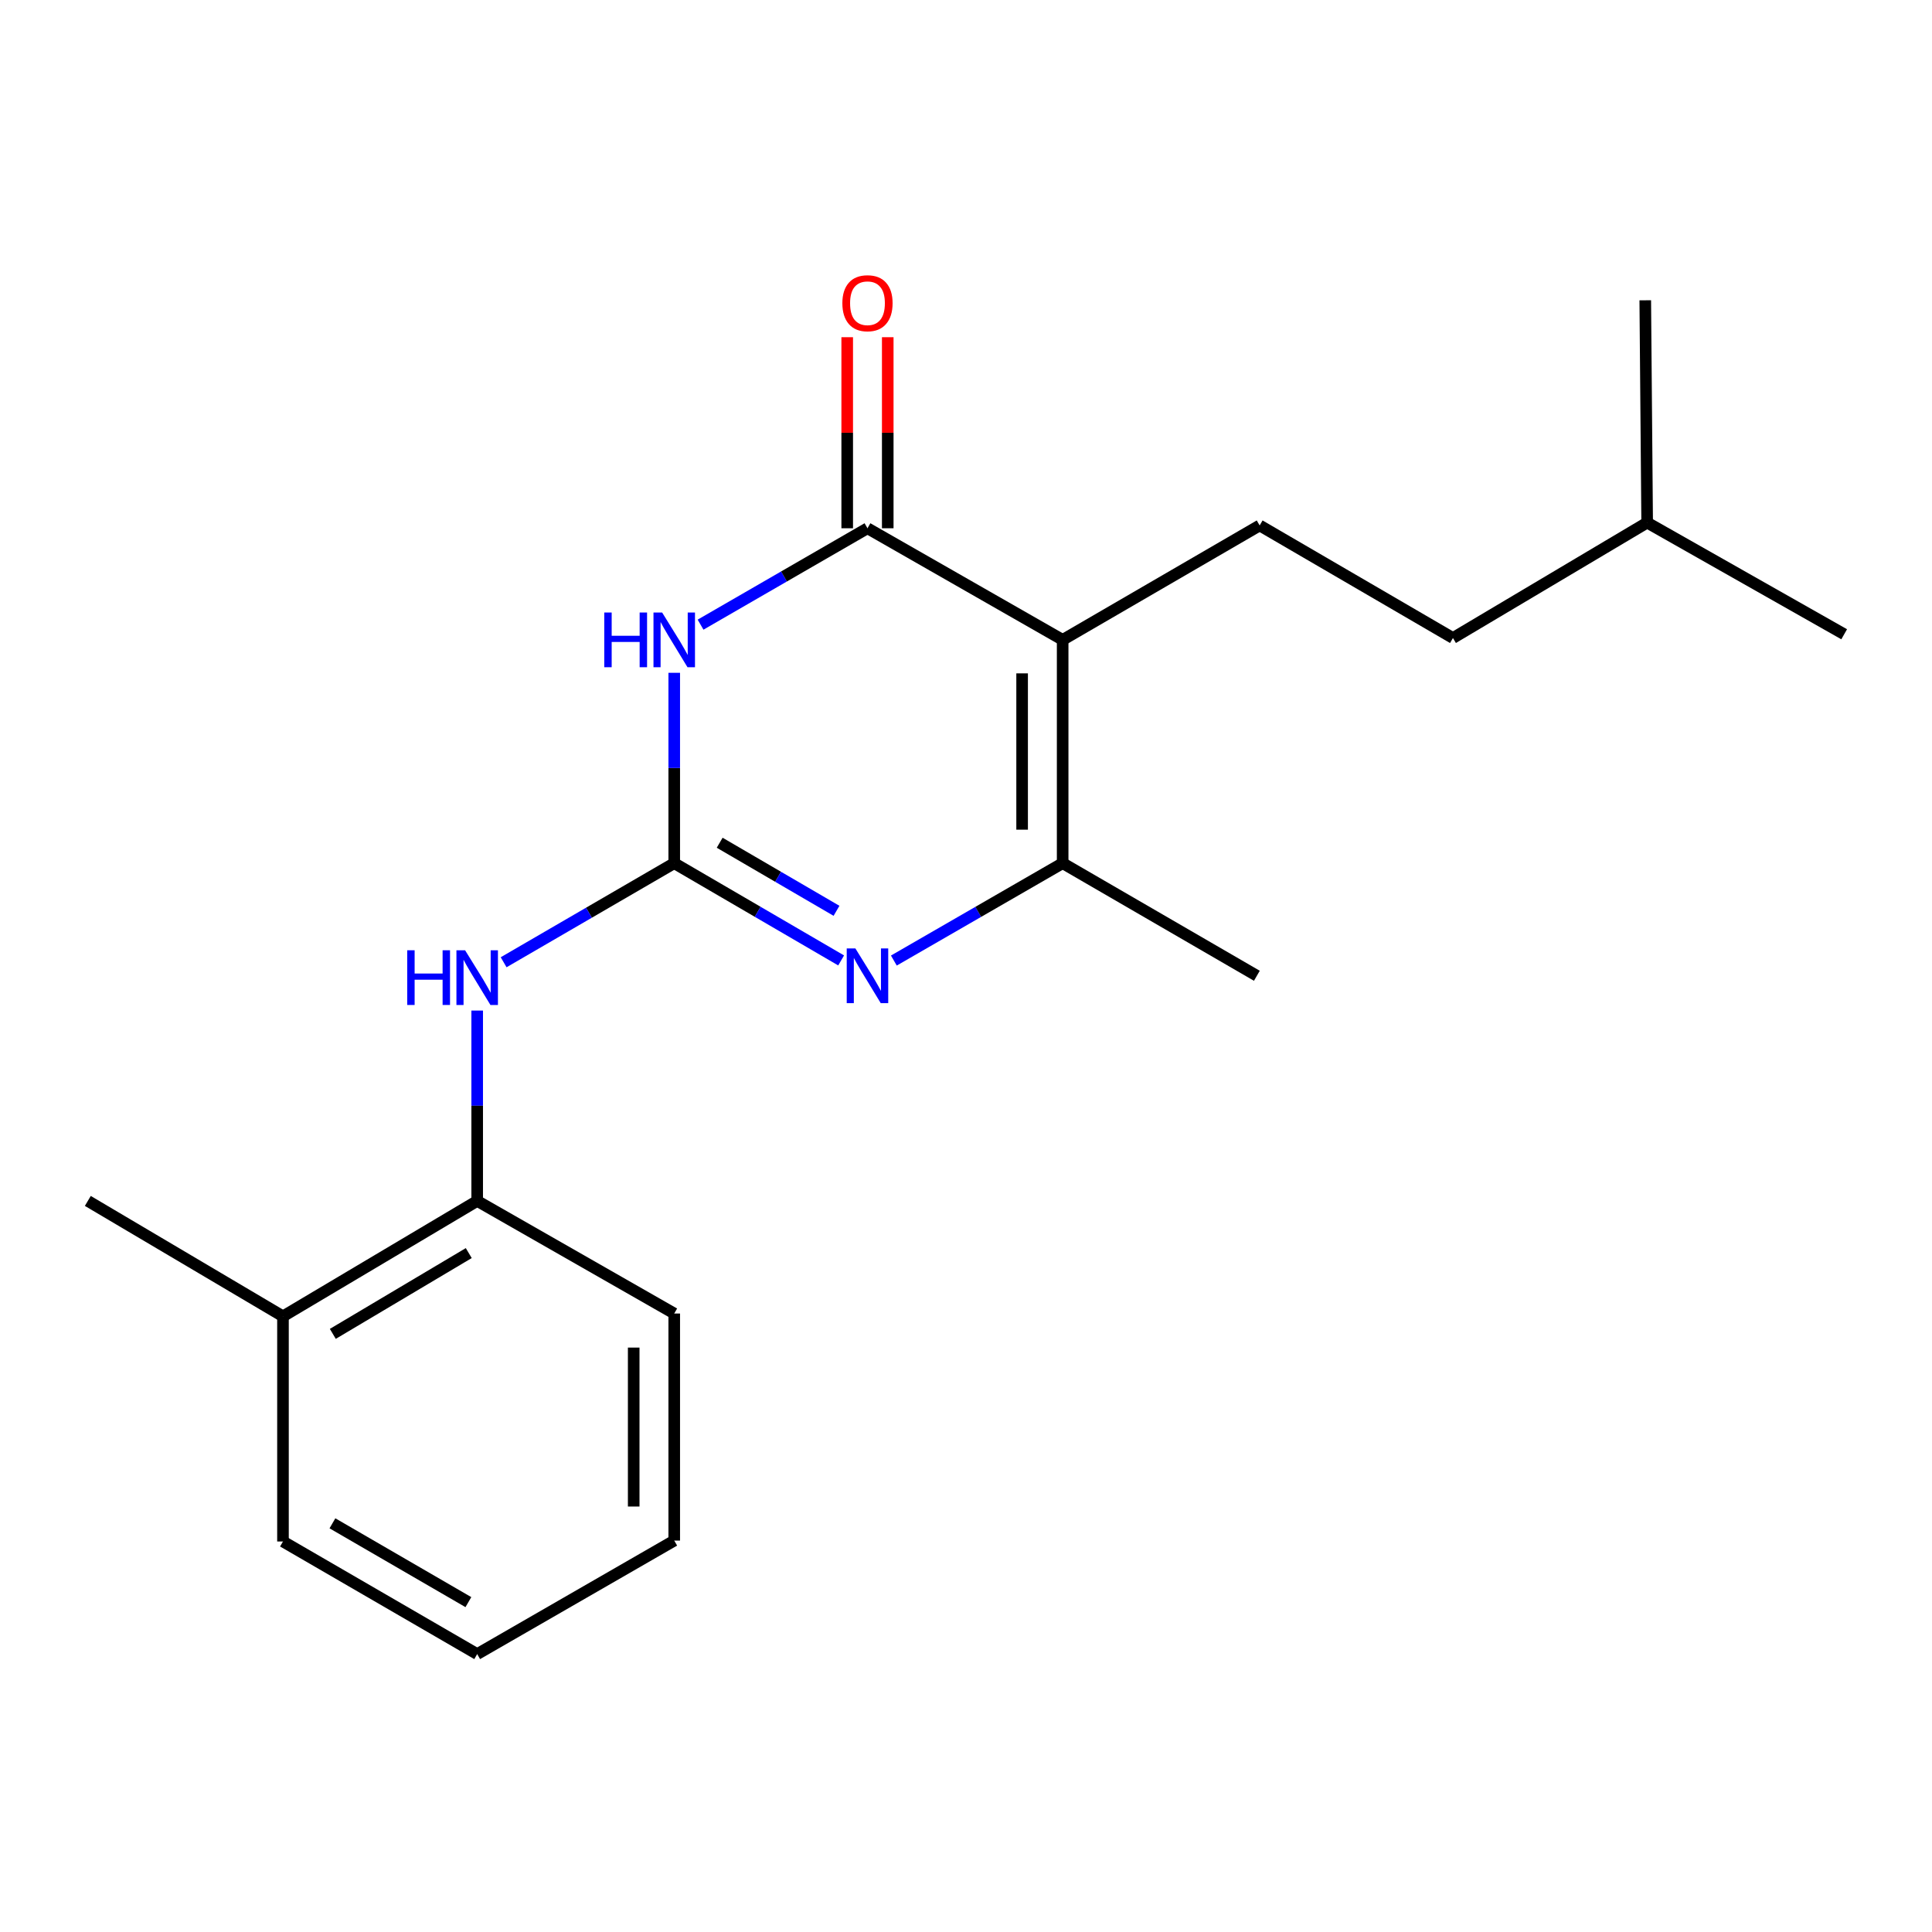 <?xml version='1.0' encoding='iso-8859-1'?>
<svg version='1.1' baseProfile='full'
              xmlns='http://www.w3.org/2000/svg'
                      xmlns:rdkit='http://www.rdkit.org/xml'
                      xmlns:xlink='http://www.w3.org/1999/xlink'
                  xml:space='preserve'
width='1000px' height='1000px' viewBox='0 0 1000 1000'>
<!-- END OF HEADER -->
<rect style='opacity:1.0;fill:#FFFFFF;stroke:none' width='1000' height='1000' x='0' y='0'> </rect>
<path class='bond-0' d='M 348.982,446.777 L 348.982,397.51' style='fill:none;fill-rule:evenodd;stroke:#000000;stroke-width:6px;stroke-linecap:butt;stroke-linejoin:miter;stroke-opacity:1' />
<path class='bond-0' d='M 348.982,397.51 L 348.982,348.243' style='fill:none;fill-rule:evenodd;stroke:#0000FF;stroke-width:6px;stroke-linecap:butt;stroke-linejoin:miter;stroke-opacity:1' />
<path class='bond-3' d='M 348.982,446.777 L 392.176,471.945' style='fill:none;fill-rule:evenodd;stroke:#000000;stroke-width:6px;stroke-linecap:butt;stroke-linejoin:miter;stroke-opacity:1' />
<path class='bond-3' d='M 392.176,471.945 L 435.37,497.114' style='fill:none;fill-rule:evenodd;stroke:#0000FF;stroke-width:6px;stroke-linecap:butt;stroke-linejoin:miter;stroke-opacity:1' />
<path class='bond-3' d='M 372.503,436.199 L 402.739,453.817' style='fill:none;fill-rule:evenodd;stroke:#000000;stroke-width:6px;stroke-linecap:butt;stroke-linejoin:miter;stroke-opacity:1' />
<path class='bond-3' d='M 402.739,453.817 L 432.975,471.435' style='fill:none;fill-rule:evenodd;stroke:#0000FF;stroke-width:6px;stroke-linecap:butt;stroke-linejoin:miter;stroke-opacity:1' />
<path class='bond-5' d='M 348.982,446.777 L 304.831,472.42' style='fill:none;fill-rule:evenodd;stroke:#000000;stroke-width:6px;stroke-linecap:butt;stroke-linejoin:miter;stroke-opacity:1' />
<path class='bond-5' d='M 304.831,472.42 L 260.679,498.063' style='fill:none;fill-rule:evenodd;stroke:#0000FF;stroke-width:6px;stroke-linecap:butt;stroke-linejoin:miter;stroke-opacity:1' />
<path class='bond-2' d='M 362.61,323.323 L 405.807,298.374' style='fill:none;fill-rule:evenodd;stroke:#0000FF;stroke-width:6px;stroke-linecap:butt;stroke-linejoin:miter;stroke-opacity:1' />
<path class='bond-2' d='M 405.807,298.374 L 449.004,273.426' style='fill:none;fill-rule:evenodd;stroke:#000000;stroke-width:6px;stroke-linecap:butt;stroke-linejoin:miter;stroke-opacity:1' />
<path class='bond-1' d='M 550.028,331.194 L 550.028,446.777' style='fill:none;fill-rule:evenodd;stroke:#000000;stroke-width:6px;stroke-linecap:butt;stroke-linejoin:miter;stroke-opacity:1' />
<path class='bond-1' d='M 529.047,348.531 L 529.047,429.439' style='fill:none;fill-rule:evenodd;stroke:#000000;stroke-width:6px;stroke-linecap:butt;stroke-linejoin:miter;stroke-opacity:1' />
<path class='bond-6' d='M 550.028,331.194 L 651.997,271.969' style='fill:none;fill-rule:evenodd;stroke:#000000;stroke-width:6px;stroke-linecap:butt;stroke-linejoin:miter;stroke-opacity:1' />
<path class='bond-20' d='M 550.028,331.194 L 449.004,273.426' style='fill:none;fill-rule:evenodd;stroke:#000000;stroke-width:6px;stroke-linecap:butt;stroke-linejoin:miter;stroke-opacity:1' />
<path class='bond-8' d='M 459.495,273.426 L 459.495,223.982' style='fill:none;fill-rule:evenodd;stroke:#000000;stroke-width:6px;stroke-linecap:butt;stroke-linejoin:miter;stroke-opacity:1' />
<path class='bond-8' d='M 459.495,223.982 L 459.495,174.538' style='fill:none;fill-rule:evenodd;stroke:#FF0000;stroke-width:6px;stroke-linecap:butt;stroke-linejoin:miter;stroke-opacity:1' />
<path class='bond-8' d='M 438.514,273.426 L 438.514,223.982' style='fill:none;fill-rule:evenodd;stroke:#000000;stroke-width:6px;stroke-linecap:butt;stroke-linejoin:miter;stroke-opacity:1' />
<path class='bond-8' d='M 438.514,223.982 L 438.514,174.538' style='fill:none;fill-rule:evenodd;stroke:#FF0000;stroke-width:6px;stroke-linecap:butt;stroke-linejoin:miter;stroke-opacity:1' />
<path class='bond-4' d='M 462.66,497.18 L 506.344,471.978' style='fill:none;fill-rule:evenodd;stroke:#0000FF;stroke-width:6px;stroke-linecap:butt;stroke-linejoin:miter;stroke-opacity:1' />
<path class='bond-4' d='M 506.344,471.978 L 550.028,446.777' style='fill:none;fill-rule:evenodd;stroke:#000000;stroke-width:6px;stroke-linecap:butt;stroke-linejoin:miter;stroke-opacity:1' />
<path class='bond-11' d='M 550.028,446.777 L 650.552,505.058' style='fill:none;fill-rule:evenodd;stroke:#000000;stroke-width:6px;stroke-linecap:butt;stroke-linejoin:miter;stroke-opacity:1' />
<path class='bond-7' d='M 246.99,523.063 L 246.99,572.33' style='fill:none;fill-rule:evenodd;stroke:#0000FF;stroke-width:6px;stroke-linecap:butt;stroke-linejoin:miter;stroke-opacity:1' />
<path class='bond-7' d='M 246.99,572.33 L 246.99,621.597' style='fill:none;fill-rule:evenodd;stroke:#000000;stroke-width:6px;stroke-linecap:butt;stroke-linejoin:miter;stroke-opacity:1' />
<path class='bond-10' d='M 651.997,271.969 L 752.042,330.238' style='fill:none;fill-rule:evenodd;stroke:#000000;stroke-width:6px;stroke-linecap:butt;stroke-linejoin:miter;stroke-opacity:1' />
<path class='bond-9' d='M 246.99,621.597 L 146.467,681.335' style='fill:none;fill-rule:evenodd;stroke:#000000;stroke-width:6px;stroke-linecap:butt;stroke-linejoin:miter;stroke-opacity:1' />
<path class='bond-9' d='M 242.631,648.594 L 172.264,690.411' style='fill:none;fill-rule:evenodd;stroke:#000000;stroke-width:6px;stroke-linecap:butt;stroke-linejoin:miter;stroke-opacity:1' />
<path class='bond-12' d='M 246.99,621.597 L 348.982,679.878' style='fill:none;fill-rule:evenodd;stroke:#000000;stroke-width:6px;stroke-linecap:butt;stroke-linejoin:miter;stroke-opacity:1' />
<path class='bond-13' d='M 146.467,681.335 L 45.455,621.597' style='fill:none;fill-rule:evenodd;stroke:#000000;stroke-width:6px;stroke-linecap:butt;stroke-linejoin:miter;stroke-opacity:1' />
<path class='bond-15' d='M 146.467,681.335 L 146.467,797.873' style='fill:none;fill-rule:evenodd;stroke:#000000;stroke-width:6px;stroke-linecap:butt;stroke-linejoin:miter;stroke-opacity:1' />
<path class='bond-14' d='M 752.042,330.238 L 852.565,270.5' style='fill:none;fill-rule:evenodd;stroke:#000000;stroke-width:6px;stroke-linecap:butt;stroke-linejoin:miter;stroke-opacity:1' />
<path class='bond-18' d='M 348.982,679.878 L 348.982,797.407' style='fill:none;fill-rule:evenodd;stroke:#000000;stroke-width:6px;stroke-linecap:butt;stroke-linejoin:miter;stroke-opacity:1' />
<path class='bond-18' d='M 328.001,697.507 L 328.001,779.778' style='fill:none;fill-rule:evenodd;stroke:#000000;stroke-width:6px;stroke-linecap:butt;stroke-linejoin:miter;stroke-opacity:1' />
<path class='bond-16' d='M 852.565,270.5 L 954.545,328.292' style='fill:none;fill-rule:evenodd;stroke:#000000;stroke-width:6px;stroke-linecap:butt;stroke-linejoin:miter;stroke-opacity:1' />
<path class='bond-17' d='M 852.565,270.5 L 851.586,155.43' style='fill:none;fill-rule:evenodd;stroke:#000000;stroke-width:6px;stroke-linecap:butt;stroke-linejoin:miter;stroke-opacity:1' />
<path class='bond-21' d='M 146.467,797.873 L 246.99,856.155' style='fill:none;fill-rule:evenodd;stroke:#000000;stroke-width:6px;stroke-linecap:butt;stroke-linejoin:miter;stroke-opacity:1' />
<path class='bond-21' d='M 172.069,788.465 L 242.436,829.261' style='fill:none;fill-rule:evenodd;stroke:#000000;stroke-width:6px;stroke-linecap:butt;stroke-linejoin:miter;stroke-opacity:1' />
<path class='bond-19' d='M 348.982,797.407 L 246.99,856.155' style='fill:none;fill-rule:evenodd;stroke:#000000;stroke-width:6px;stroke-linecap:butt;stroke-linejoin:miter;stroke-opacity:1' />
<path  class='atom-1' d='M 312.762 317.034
L 316.602 317.034
L 316.602 329.074
L 331.082 329.074
L 331.082 317.034
L 334.922 317.034
L 334.922 345.354
L 331.082 345.354
L 331.082 332.274
L 316.602 332.274
L 316.602 345.354
L 312.762 345.354
L 312.762 317.034
' fill='#0000FF'/>
<path  class='atom-1' d='M 342.722 317.034
L 352.002 332.034
Q 352.922 333.514, 354.402 336.194
Q 355.882 338.874, 355.962 339.034
L 355.962 317.034
L 359.722 317.034
L 359.722 345.354
L 355.842 345.354
L 345.882 328.954
Q 344.722 327.034, 343.482 324.834
Q 342.282 322.634, 341.922 321.954
L 341.922 345.354
L 338.242 345.354
L 338.242 317.034
L 342.722 317.034
' fill='#0000FF'/>
<path  class='atom-4' d='M 442.744 490.898
L 452.024 505.898
Q 452.944 507.378, 454.424 510.058
Q 455.904 512.738, 455.984 512.898
L 455.984 490.898
L 459.744 490.898
L 459.744 519.218
L 455.864 519.218
L 445.904 502.818
Q 444.744 500.898, 443.504 498.698
Q 442.304 496.498, 441.944 495.818
L 441.944 519.218
L 438.264 519.218
L 438.264 490.898
L 442.744 490.898
' fill='#0000FF'/>
<path  class='atom-6' d='M 210.77 491.854
L 214.61 491.854
L 214.61 503.894
L 229.09 503.894
L 229.09 491.854
L 232.93 491.854
L 232.93 520.174
L 229.09 520.174
L 229.09 507.094
L 214.61 507.094
L 214.61 520.174
L 210.77 520.174
L 210.77 491.854
' fill='#0000FF'/>
<path  class='atom-6' d='M 240.73 491.854
L 250.01 506.854
Q 250.93 508.334, 252.41 511.014
Q 253.89 513.694, 253.97 513.854
L 253.97 491.854
L 257.73 491.854
L 257.73 520.174
L 253.85 520.174
L 243.89 503.774
Q 242.73 501.854, 241.49 499.654
Q 240.29 497.454, 239.93 496.774
L 239.93 520.174
L 236.25 520.174
L 236.25 491.854
L 240.73 491.854
' fill='#0000FF'/>
<path  class='atom-9' d='M 436.004 156.944
Q 436.004 150.144, 439.364 146.344
Q 442.724 142.544, 449.004 142.544
Q 455.284 142.544, 458.644 146.344
Q 462.004 150.144, 462.004 156.944
Q 462.004 163.824, 458.604 167.744
Q 455.204 171.624, 449.004 171.624
Q 442.764 171.624, 439.364 167.744
Q 436.004 163.864, 436.004 156.944
M 449.004 168.424
Q 453.324 168.424, 455.644 165.544
Q 458.004 162.624, 458.004 156.944
Q 458.004 151.384, 455.644 148.584
Q 453.324 145.744, 449.004 145.744
Q 444.684 145.744, 442.324 148.544
Q 440.004 151.344, 440.004 156.944
Q 440.004 162.664, 442.324 165.544
Q 444.684 168.424, 449.004 168.424
' fill='#FF0000'/>
</svg>
